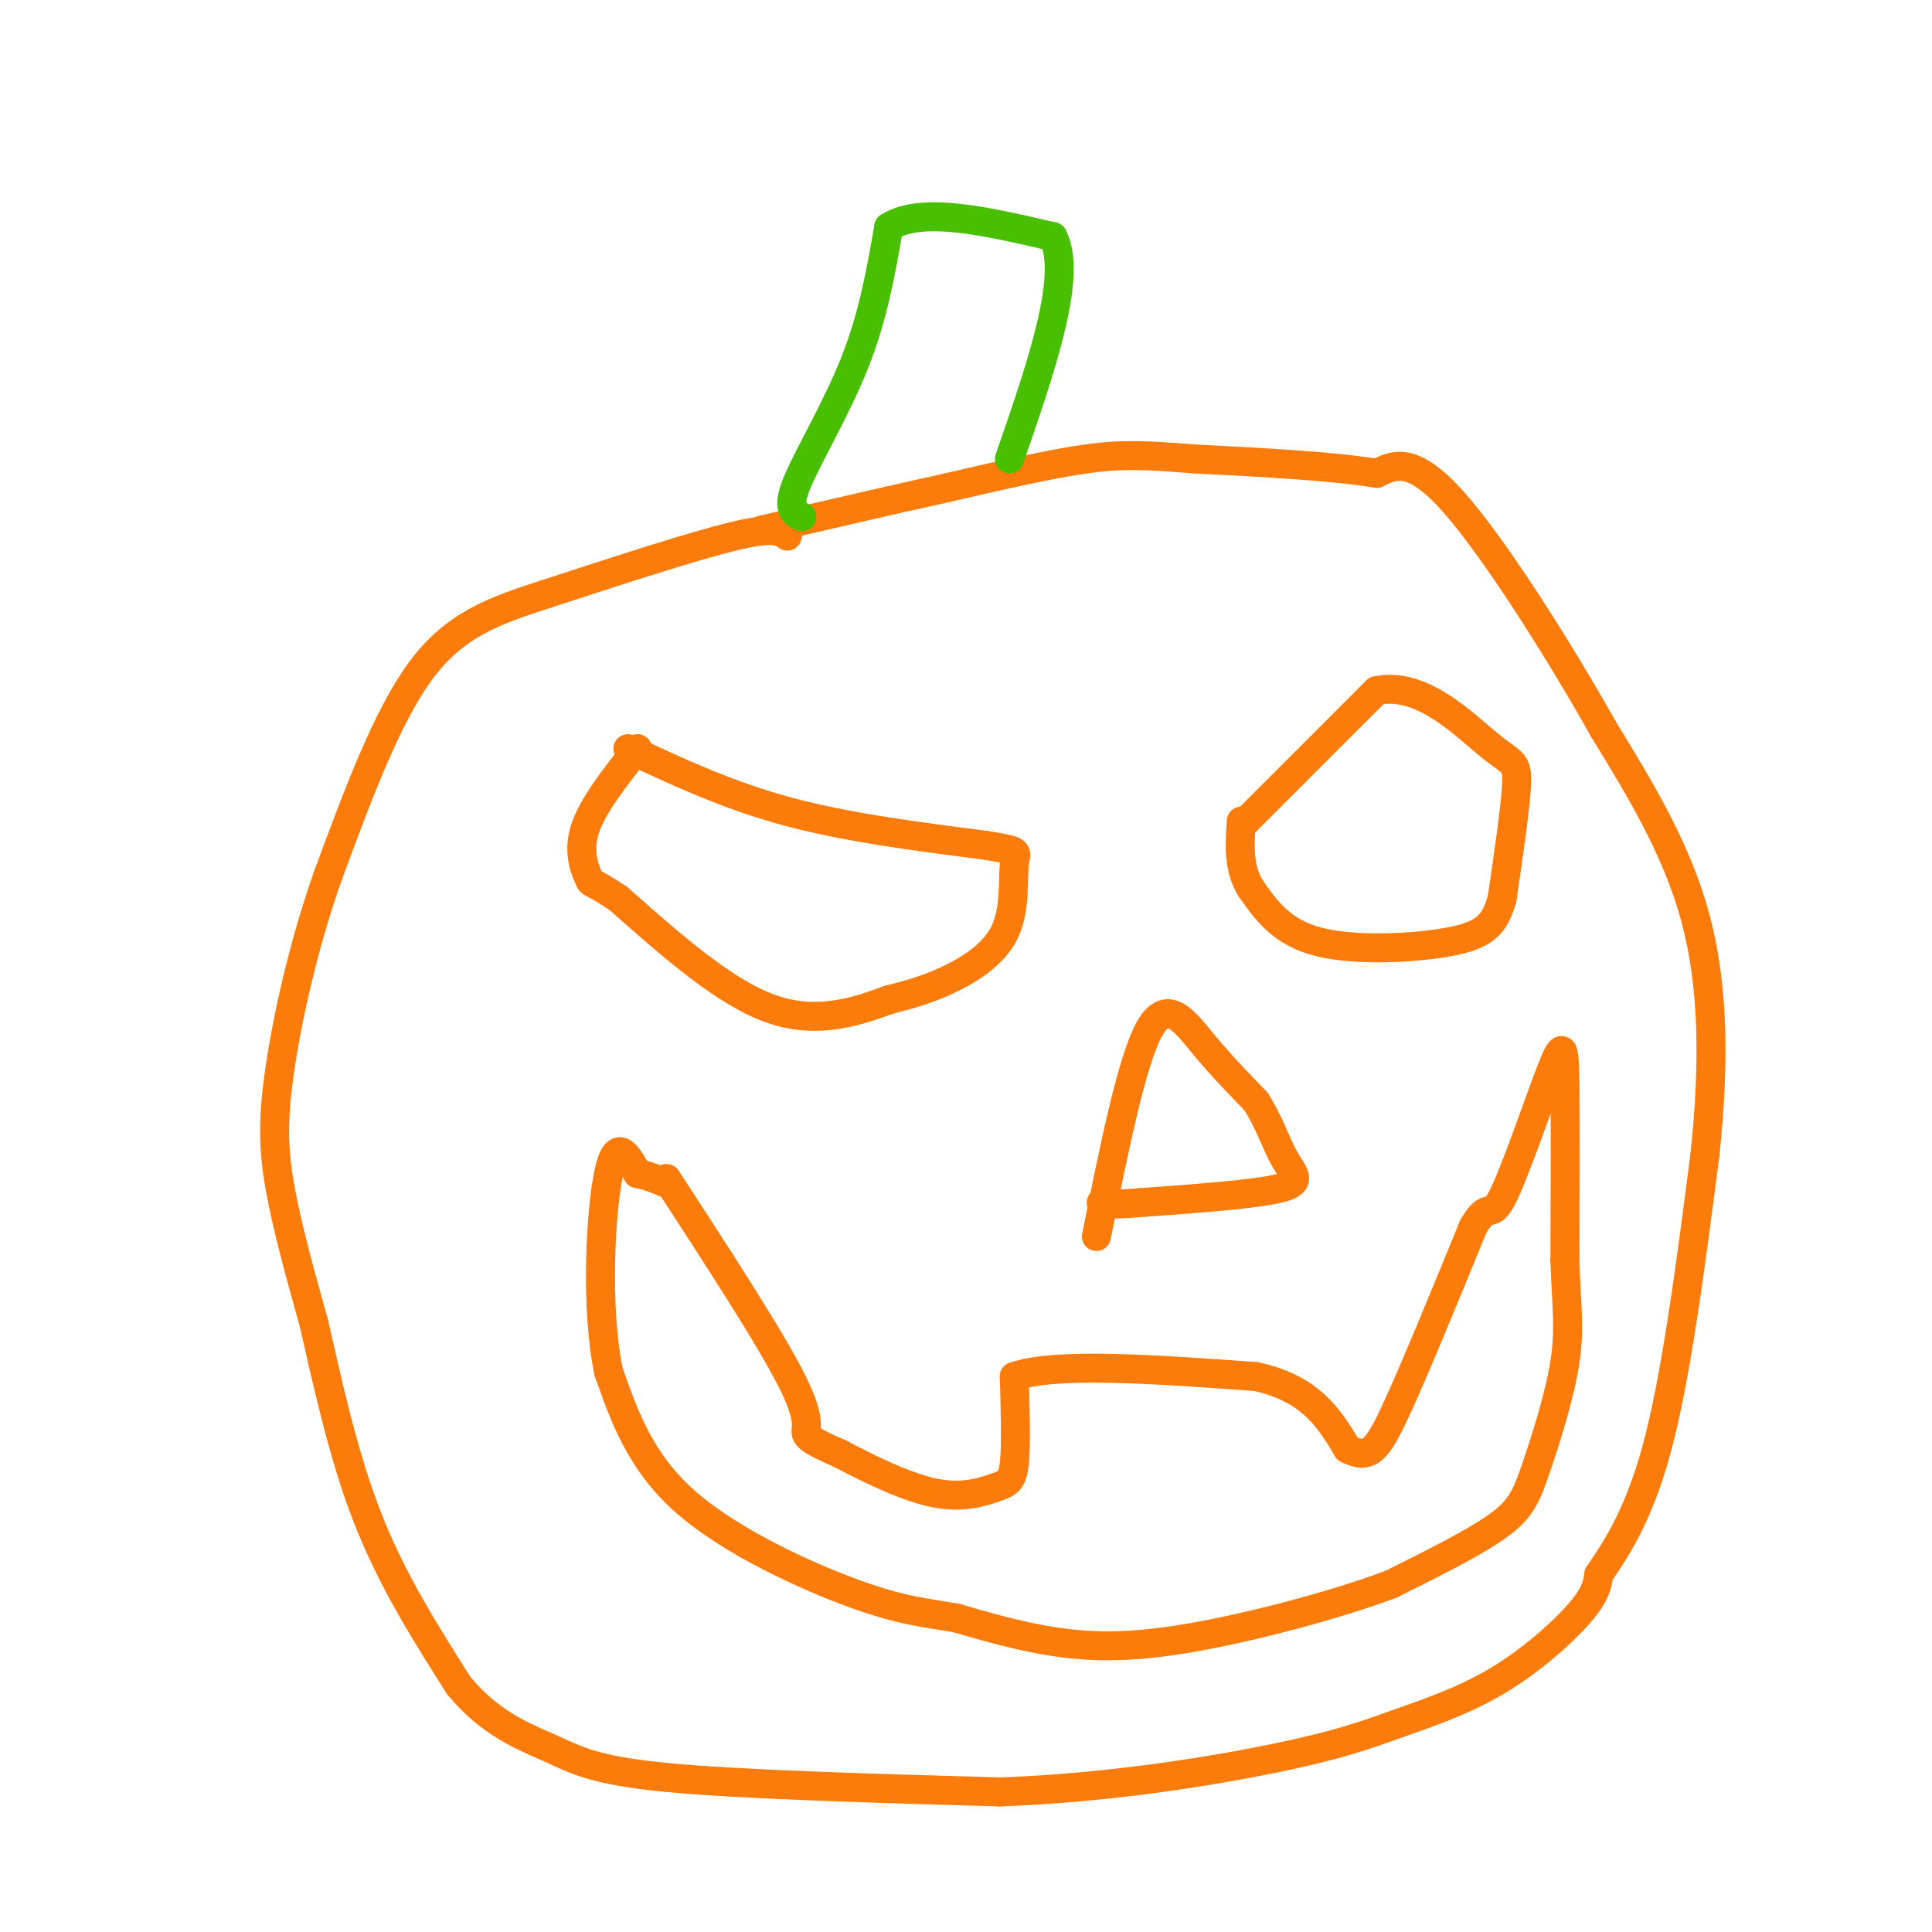 <svg viewBox='0 0 400 400' version='1.1' xmlns='http://www.w3.org/2000/svg' xmlns:xlink='http://www.w3.org/1999/xlink'><g fill='none' stroke='#FB7B0B' stroke-width='6' stroke-linecap='round' stroke-linejoin='round'><path d='M163,111c-1.333,-1.000 -2.667,-2.000 -11,0c-8.333,2.000 -23.667,7.000 -39,12'/><path d='M113,123c-11.000,3.556 -19.000,6.444 -26,16c-7.000,9.556 -13.000,25.778 -19,42'/><path d='M68,181c-5.119,14.393 -8.417,29.375 -10,40c-1.583,10.625 -1.452,16.893 0,25c1.452,8.107 4.226,18.054 7,28'/><path d='M65,274c2.689,11.689 5.911,26.911 11,40c5.089,13.089 12.044,24.044 19,35'/><path d='M95,349c6.631,8.036 13.708,10.625 19,13c5.292,2.375 8.798,4.536 24,6c15.202,1.464 42.101,2.232 69,3'/><path d='M207,371c22.339,-0.790 43.688,-4.264 57,-7c13.312,-2.736 18.589,-4.733 25,-7c6.411,-2.267 13.957,-4.803 21,-9c7.043,-4.197 13.584,-10.056 17,-14c3.416,-3.944 3.708,-5.972 4,-8'/><path d='M331,326c2.844,-4.311 7.956,-11.089 12,-26c4.044,-14.911 7.022,-37.956 10,-61'/><path d='M353,239c1.956,-18.644 1.844,-34.756 -2,-49c-3.844,-14.244 -11.422,-26.622 -19,-39'/><path d='M332,151c-9.133,-16.244 -22.467,-37.356 -31,-47c-8.533,-9.644 -12.267,-7.822 -16,-6'/><path d='M285,98c-9.000,-1.500 -23.500,-2.250 -38,-3'/><path d='M247,95c-9.511,-0.733 -14.289,-1.067 -22,0c-7.711,1.067 -18.356,3.533 -29,6'/><path d='M196,101c-10.667,2.333 -22.833,5.167 -35,8'/><path d='M161,109c-5.833,1.333 -2.917,0.667 0,0'/><path d='M130,155c10.333,4.833 20.667,9.667 33,13c12.333,3.333 26.667,5.167 41,7'/><path d='M204,175c7.670,1.287 6.344,1.005 6,4c-0.344,2.995 0.292,9.268 -2,14c-2.292,4.732 -7.512,7.923 -12,10c-4.488,2.077 -8.244,3.038 -12,4'/><path d='M184,207c-5.778,2.089 -14.222,5.311 -24,2c-9.778,-3.311 -20.889,-13.156 -32,-23'/><path d='M128,186c-6.119,-4.071 -5.417,-2.750 -6,-4c-0.583,-1.250 -2.452,-5.071 -1,-10c1.452,-4.929 6.226,-10.964 11,-17'/><path d='M257,171c0.000,0.000 28.000,-28.000 28,-28'/><path d='M285,143c9.143,-2.036 18.000,6.875 23,11c5.000,4.125 6.143,3.464 6,8c-0.143,4.536 -1.571,14.268 -3,24'/><path d='M311,186c-1.512,5.619 -3.792,7.667 -11,9c-7.208,1.333 -19.345,1.952 -27,0c-7.655,-1.952 -10.827,-6.476 -14,-11'/><path d='M259,184c-2.667,-4.167 -2.333,-9.083 -2,-14'/><path d='M227,256c3.667,-18.222 7.333,-36.444 11,-43c3.667,-6.556 7.333,-1.444 11,3c3.667,4.444 7.333,8.222 11,12'/><path d='M260,228c2.774,4.250 4.208,8.875 6,12c1.792,3.125 3.940,4.750 -1,6c-4.940,1.250 -16.970,2.125 -29,3'/><path d='M236,249c-6.167,0.500 -7.083,0.250 -8,0'/><path d='M138,244c10.800,16.600 21.600,33.200 26,42c4.400,8.800 2.400,9.800 3,11c0.600,1.200 3.800,2.600 7,4'/><path d='M174,301c4.662,2.469 12.817,6.641 19,8c6.183,1.359 10.396,-0.096 13,-1c2.604,-0.904 3.601,-1.258 4,-5c0.399,-3.742 0.199,-10.871 0,-18'/><path d='M210,285c8.333,-3.000 29.167,-1.500 50,0'/><path d='M260,285c11.500,2.500 15.250,8.750 19,15'/><path d='M279,300c4.467,2.244 6.133,0.356 10,-8c3.867,-8.356 9.933,-23.178 16,-38'/><path d='M305,254c3.276,-5.748 3.466,-1.118 6,-6c2.534,-4.882 7.413,-19.276 10,-26c2.587,-6.724 2.882,-5.778 3,2c0.118,7.778 0.059,22.389 0,37'/><path d='M324,261c0.306,9.300 1.072,14.049 0,21c-1.072,6.951 -3.981,16.102 -6,22c-2.019,5.898 -3.148,8.542 -8,12c-4.852,3.458 -13.426,7.729 -22,12'/><path d='M288,328c-11.262,4.226 -28.417,8.792 -41,11c-12.583,2.208 -20.595,2.060 -28,1c-7.405,-1.060 -14.202,-3.030 -21,-5'/><path d='M198,335c-6.107,-1.095 -10.875,-1.333 -21,-5c-10.125,-3.667 -25.607,-10.762 -35,-19c-9.393,-8.238 -12.696,-17.619 -16,-27'/><path d='M126,284c-2.756,-13.311 -1.644,-33.089 0,-41c1.644,-7.911 3.822,-3.956 6,0'/><path d='M132,243c2.000,0.333 4.000,1.167 6,2'/></g>
<g fill='none' stroke='#49BF01' stroke-width='6' stroke-linecap='round' stroke-linejoin='round'><path d='M166,107c-1.600,-0.800 -3.200,-1.600 -1,-7c2.200,-5.400 8.200,-15.400 12,-25c3.800,-9.600 5.400,-18.800 7,-28'/><path d='M184,47c6.833,-4.333 20.417,-1.167 34,2'/><path d='M218,49c4.167,8.000 -2.417,27.000 -9,46'/></g>
</svg>